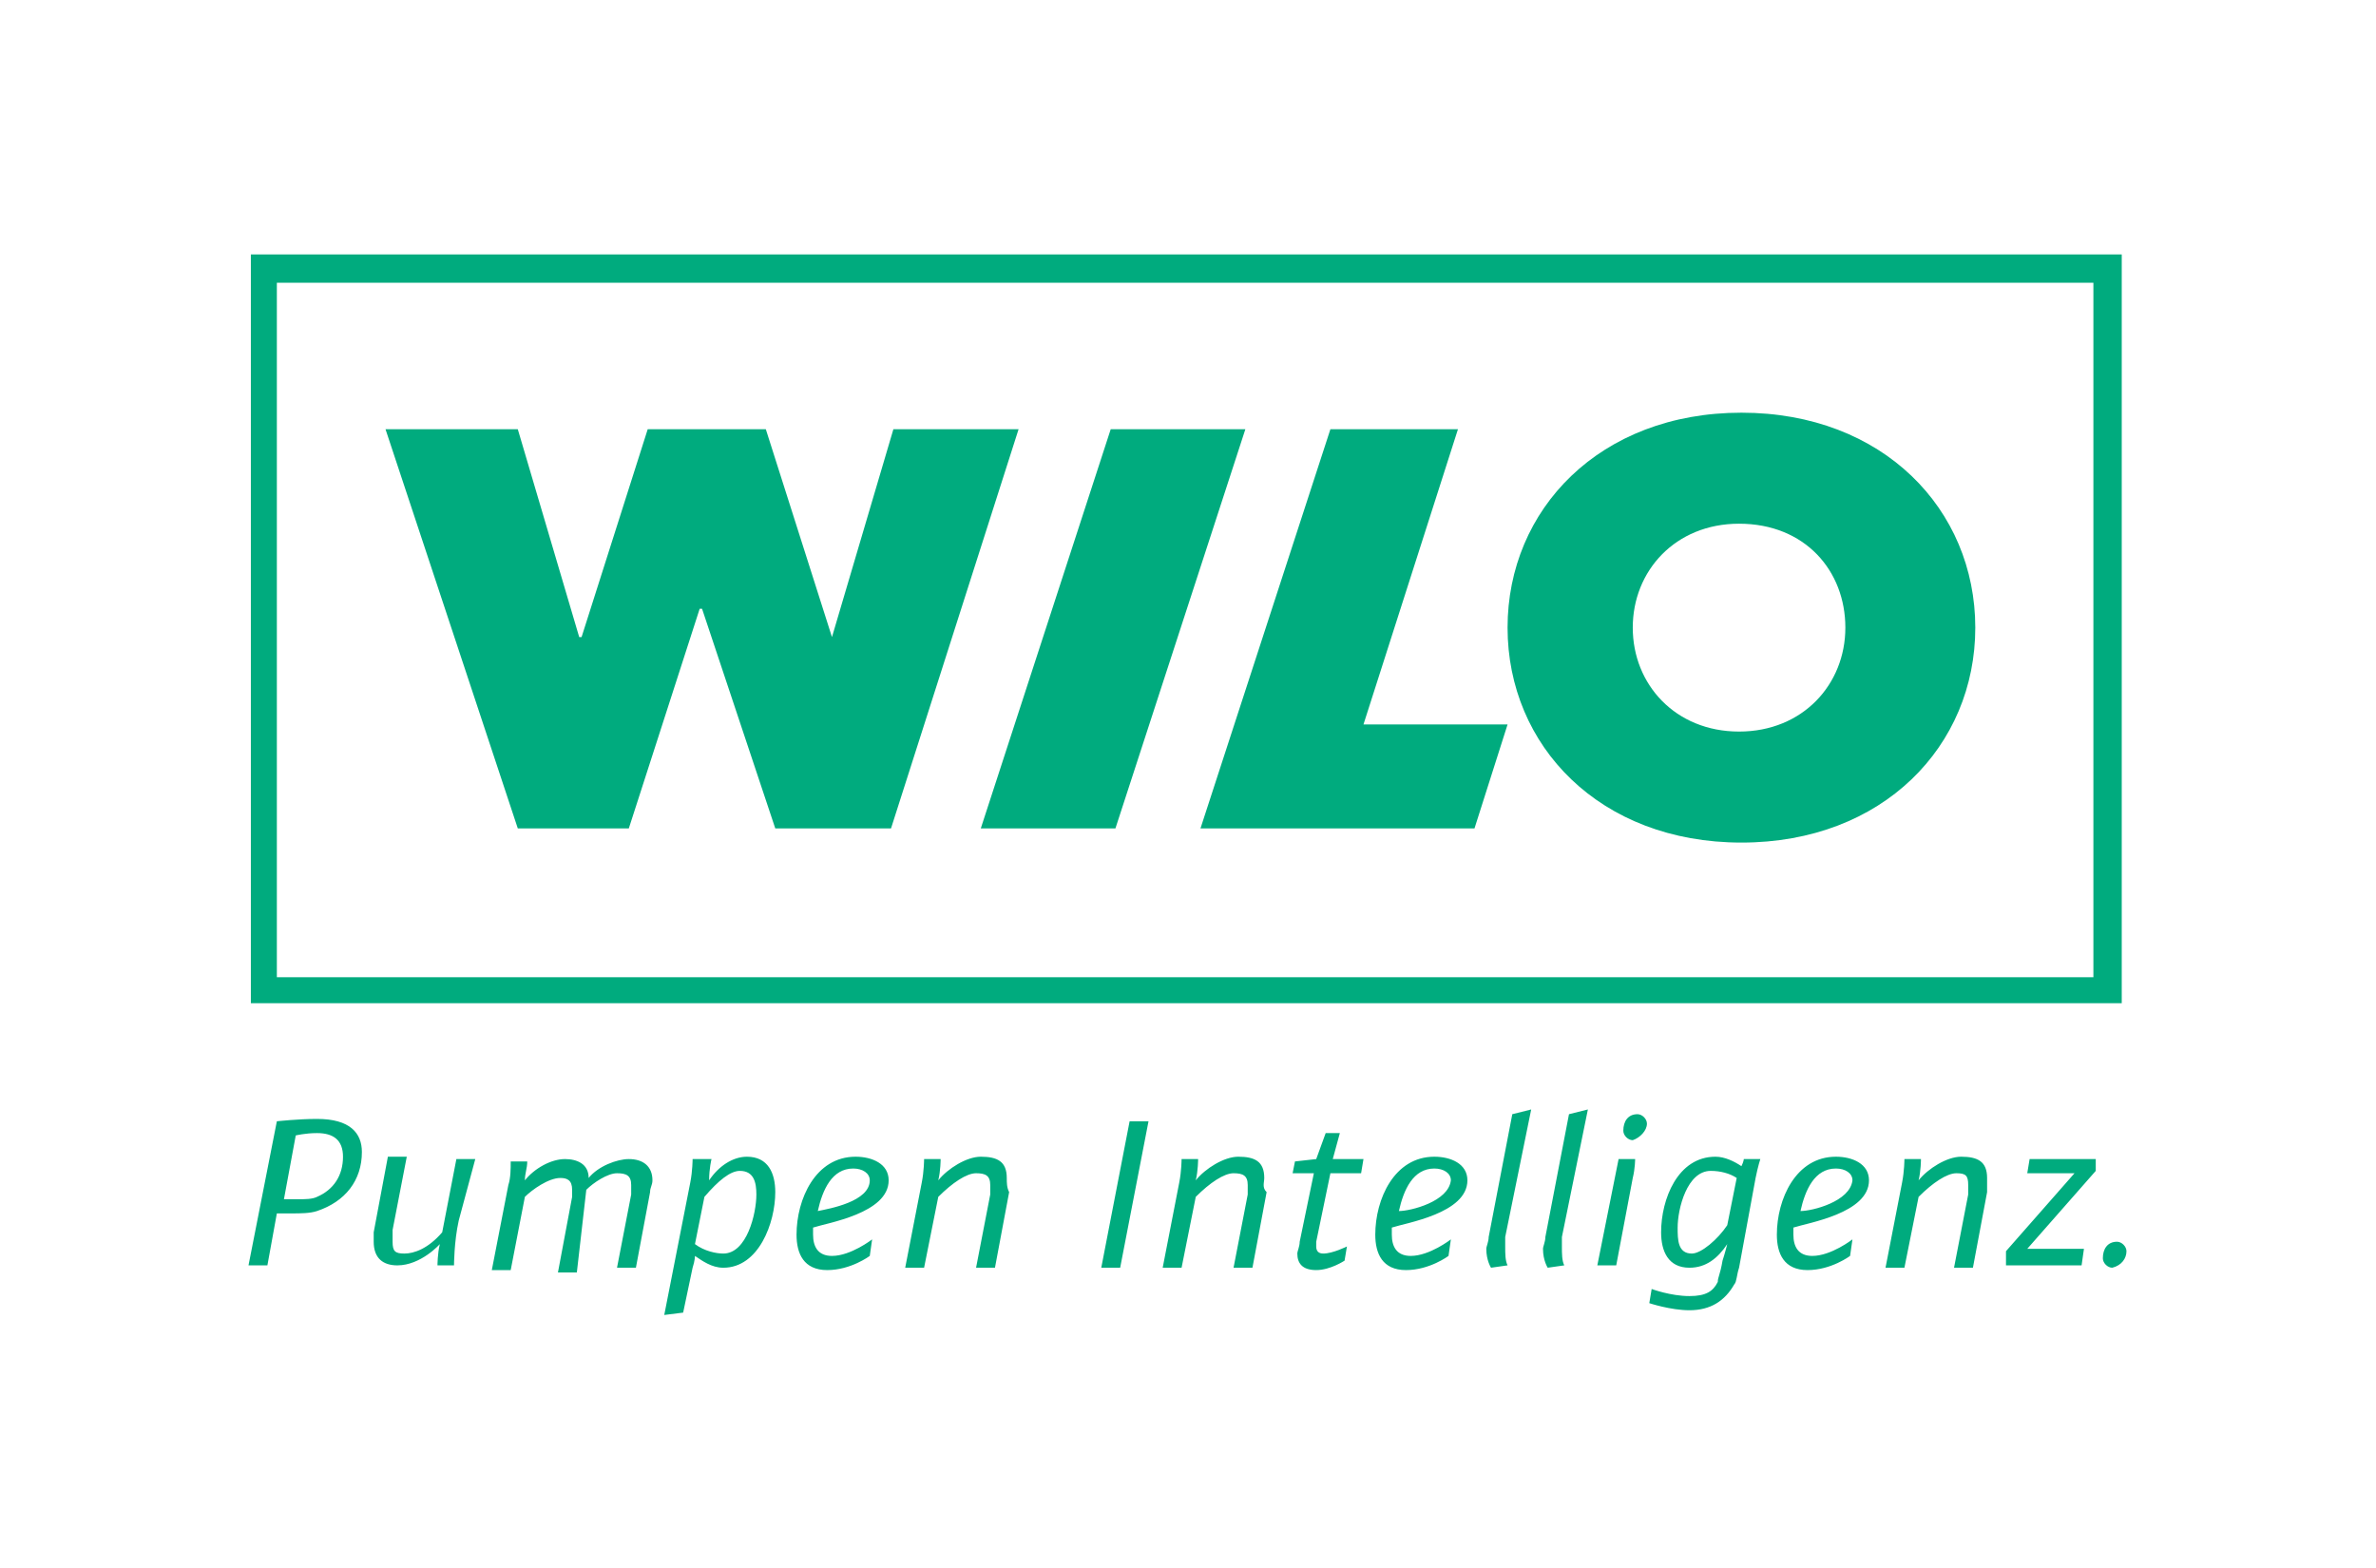 <?xml version="1.0" encoding="utf-8"?>
<!-- Generator: Adobe Illustrator 28.4.1, SVG Export Plug-In . SVG Version: 6.00 Build 0)  -->
<svg version="1.1" id="svg2730" xmlns:svg="http://www.w3.org/2000/svg"
	 xmlns="http://www.w3.org/2000/svg" xmlns:xlink="http://www.w3.org/1999/xlink" x="0px" y="0px" width="500px" height="330px"
	 viewBox="0 0 500 330" style="enable-background:new 0 0 500 330;" xml:space="preserve">
<style type="text/css">
	.st0{fill-rule:evenodd;clip-rule:evenodd;fill:#00AB7E;}
</style>
<g id="layer1" transform="translate(-245.207,-258.5)">
	<g id="g2752" transform="matrix(4.971,0,0,4.971,-971.098,-1908)">
		<path id="path195" class="st0" d="M287.3,485.7c0-0.7-0.4-0.9-1.1-0.9c-0.6,0-1.4,0.5-1.8,1c0.1-0.4,0.1-0.9,0.1-0.9h-0.7
			c0,0,0,0.5-0.1,1l-0.7,3.6h0.8l0.6-3c0.6-0.6,1.2-1,1.6-1c0.4,0,0.6,0.1,0.6,0.5c0,0.1,0,0.2,0,0.4l-0.6,3.1h0.8l0.6-3.2
			C287.3,486.1,287.3,485.9,287.3,485.7 M279.3,487.1c0.2-0.9,0.6-1.8,1.5-1.8c0.4,0,0.7,0.2,0.7,0.5
			C281.5,486.7,279.8,487,279.3,487.1 M282.3,485.8c0-0.7-0.7-1-1.4-1c-1.7,0-2.5,1.8-2.5,3.3c0,0.8,0.3,1.5,1.3,1.5
			c1,0,1.8-0.6,1.8-0.6l0.1-0.7c0,0-0.9,0.7-1.7,0.7c-0.6,0-0.8-0.4-0.8-0.9c0-0.2,0-0.3,0-0.3C279.7,487.6,282.3,487.2,282.3,485.8
			 M274.5,486.5c0.6-0.7,1.1-1.1,1.5-1.1c0.6,0,0.7,0.5,0.7,1c0,0.8-0.4,2.5-1.4,2.5c-0.3,0-0.8-0.1-1.2-0.4L274.5,486.5z
			 M274.8,484.9H274c0,0,0,0.5-0.1,1l-1.1,5.6l0.8-0.1l0.4-1.9c0.1-0.3,0.1-0.5,0.1-0.5c0.3,0.2,0.7,0.5,1.2,0.5
			c1.5,0,2.2-1.9,2.2-3.2c0-0.8-0.3-1.5-1.2-1.5c-0.6,0-1.2,0.4-1.6,1C274.7,485.3,274.8,484.9,274.8,484.9 M269.5,486.2
			c0.3-0.3,0.9-0.7,1.3-0.7c0.4,0,0.6,0.1,0.6,0.5c0,0.1,0,0.2,0,0.4l-0.6,3.1h0.8l0.6-3.2c0-0.2,0.1-0.3,0.1-0.5
			c0-0.6-0.4-0.9-1-0.9c-0.5,0-1.3,0.3-1.7,0.8c0-0.6-0.5-0.8-1-0.8c-0.6,0-1.3,0.4-1.7,0.9c0-0.3,0.1-0.5,0.1-0.8h-0.7
			c0,0.3,0,0.7-0.1,1l-0.7,3.6h0.8l0.6-3.1c0.3-0.3,1-0.8,1.5-0.8c0.3,0,0.5,0.1,0.5,0.5c0,0.1,0,0.2,0,0.3l-0.6,3.2h0.8
			L269.5,486.2z M264.8,484.9H264l-0.6,3.1c-0.6,0.7-1.2,0.9-1.6,0.9c-0.4,0-0.5-0.1-0.5-0.5c0-0.1,0-0.3,0-0.5l0.6-3.1h-0.8
			l-0.6,3.2c0,0.2,0,0.3,0,0.4c0,0.7,0.4,1,1,1c1,0,1.8-0.9,1.8-0.9c-0.1,0.4-0.1,0.9-0.1,0.9h0.7c0,0,0-1,0.2-1.9L264.8,484.9z
			 M259.2,484.8c0,0.8-0.4,1.4-1.1,1.7c-0.2,0.1-0.5,0.1-0.8,0.1c-0.4,0-0.6,0-0.6,0l0.5-2.7c0,0,0.4-0.1,0.9-0.1
			C258.8,483.8,259.2,484.1,259.2,484.8 M260,484.6c0-0.8-0.5-1.4-1.9-1.4c-0.8,0-1.7,0.1-1.7,0.1l-1.2,6.1h0.8l0.4-2.2
			c0,0,0.2,0,0.6,0s0.8,0,1.1-0.1C259.3,486.7,260,485.8,260,484.6 M328.8,485.7c0-0.7-0.4-0.9-1.1-0.9c-0.6,0-1.4,0.5-1.8,1
			c0.1-0.4,0.1-0.9,0.1-0.9h-0.7c0,0,0,0.5-0.1,1l-0.7,3.6h0.8l0.6-3c0.6-0.6,1.2-1,1.6-1c0.4,0,0.5,0.1,0.5,0.5c0,0.1,0,0.2,0,0.4
			l-0.6,3.1h0.8l0.6-3.2C328.8,486.1,328.8,485.9,328.8,485.7 M298.2,485.7c0-0.7-0.4-0.9-1.1-0.9c-0.6,0-1.4,0.5-1.8,1
			c0.1-0.4,0.1-0.9,0.1-0.9h-0.7c0,0,0,0.5-0.1,1l-0.7,3.6h0.8l0.6-3c0.6-0.6,1.2-1,1.6-1c0.4,0,0.6,0.1,0.6,0.5c0,0.1,0,0.2,0,0.4
			l-0.6,3.1h0.8l0.6-3.2C298.1,486.1,298.2,485.9,298.2,485.7 M293.3,483.3h-0.8l-1.2,6.2h0.8L293.3,483.3z M302.4,484.9h-1.3
			l0.3-1.1h-0.6l-0.4,1.1l-0.9,0.1l-0.1,0.5h0.9l-0.6,2.9c0,0.2-0.1,0.4-0.1,0.5c0,0.4,0.2,0.7,0.8,0.7c0.6,0,1.2-0.4,1.2-0.4
			l0.1-0.6c0,0-0.6,0.3-1,0.3c-0.2,0-0.3-0.1-0.3-0.3c0-0.1,0-0.2,0-0.2l0.6-2.9h1.3L302.4,484.9z M303.9,487.1
			c0.2-0.9,0.6-1.8,1.5-1.8c0.4,0,0.7,0.2,0.7,0.5C306,486.7,304.4,487.1,303.9,487.1 M306.8,485.8c0-0.7-0.7-1-1.4-1
			c-1.7,0-2.5,1.8-2.5,3.3c0,0.8,0.3,1.5,1.3,1.5c1,0,1.8-0.6,1.8-0.6l0.1-0.7c0,0-0.9,0.7-1.7,0.7c-0.6,0-0.8-0.4-0.8-0.9
			c0-0.2,0-0.3,0-0.3C304.2,487.6,306.8,487.2,306.8,485.8 M309.5,482.8l-0.8,0.2l-1,5.2c0,0.2-0.1,0.4-0.1,0.5
			c0,0.5,0.2,0.8,0.2,0.8l0.7-0.1c-0.1-0.2-0.1-0.5-0.1-0.8c0-0.1,0-0.3,0-0.4L309.5,482.8z M311.9,482.8l-0.8,0.2l-1,5.2
			c0,0.2-0.1,0.4-0.1,0.5c0,0.5,0.2,0.8,0.2,0.8l0.7-0.1c-0.1-0.2-0.1-0.5-0.1-0.8c0-0.1,0-0.3,0-0.4L311.9,482.8z M314.4,483.4
			c0-0.2-0.2-0.4-0.4-0.4c-0.4,0-0.6,0.3-0.6,0.7c0,0.2,0.2,0.4,0.4,0.4C314.1,484,314.4,483.7,314.4,483.4 M313.9,484.9h-0.7
			l-0.9,4.5h0.8l0.7-3.7C313.9,485.3,313.9,484.9,313.9,484.9 M317.8,487.7c-0.4,0.6-1.1,1.2-1.5,1.2c-0.6,0-0.6-0.6-0.6-1.1
			c0-0.8,0.4-2.4,1.4-2.4c0.4,0,0.8,0.1,1.1,0.3L317.8,487.7z M319.2,484.9h-0.7c0,0,0,0.1-0.1,0.3c-0.3-0.2-0.7-0.4-1.1-0.4
			c-1.6,0-2.3,1.8-2.3,3.2c0,0.8,0.3,1.5,1.2,1.5c0.7,0,1.2-0.4,1.6-1c0,0-0.1,0.4-0.2,0.7c-0.1,0.6-0.2,0.7-0.2,0.9
			c-0.2,0.4-0.5,0.6-1.2,0.6c-0.8,0-1.6-0.3-1.6-0.3l-0.1,0.6c0,0,0.9,0.3,1.7,0.3c0.9,0,1.5-0.4,1.9-1.1c0.1-0.1,0.1-0.4,0.2-0.7
			l0.7-3.8C319.1,485.2,319.2,484.9,319.2,484.9 M320.9,487.1c0.2-0.9,0.6-1.8,1.5-1.8c0.4,0,0.7,0.2,0.7,0.5
			C323,486.7,321.4,487.1,320.9,487.1 M323.8,485.8c0-0.7-0.7-1-1.4-1c-1.7,0-2.5,1.8-2.5,3.3c0,0.8,0.3,1.5,1.3,1.5
			c1,0,1.8-0.6,1.8-0.6l0.1-0.7c0,0-0.9,0.7-1.7,0.7c-0.6,0-0.8-0.4-0.8-0.9c0-0.2,0-0.3,0-0.3C321.2,487.6,323.8,487.2,323.8,485.8
			 M333.4,484.9h-2.8l-0.1,0.6h1.5c0.2,0,0.5,0,0.5,0l-2.9,3.3l0,0.6h3.2l0.1-0.7H331c-0.2,0-0.5,0-0.5,0l2.9-3.3L333.4,484.9z
			 M334.7,488.8c0-0.2-0.2-0.4-0.4-0.4c-0.4,0-0.6,0.3-0.6,0.7c0,0.2,0.2,0.4,0.4,0.4C334.5,489.4,334.7,489.1,334.7,488.8
			 M322.8,462.4c0,2.4-1.8,4.4-4.5,4.4c-2.7,0-4.5-2-4.5-4.4c0-2.4,1.8-4.4,4.5-4.4C321.1,458,322.8,460,322.8,462.4 M318.4,453.3
			c-6,0-9.9,4.1-9.9,9.1s3.9,9.1,9.9,9.1c6,0,9.9-4.1,9.9-9.1S324.4,453.3,318.4,453.3 M307.1,470.9h-11.6L301,454h5.4l-4,12.5h6.1
			L307.1,470.9z M297.4,454h-5.7l-5.5,16.9h5.7L297.4,454z M279.9,462.8l2.6-8.8h5.3l-5.4,16.9h-4.9l-3.1-9.3h-0.1l-3,9.3h-4.7
			L261,454h5.6l2.6,8.8h0.1l2.8-8.8h5L279.9,462.8L279.9,462.8z M333.3,477.2h-76.9v-29.4h76.9V477.2z M255.3,478.3h79.2v-31.7
			h-79.2V478.3z"/>
	</g>
</g>
</svg>
